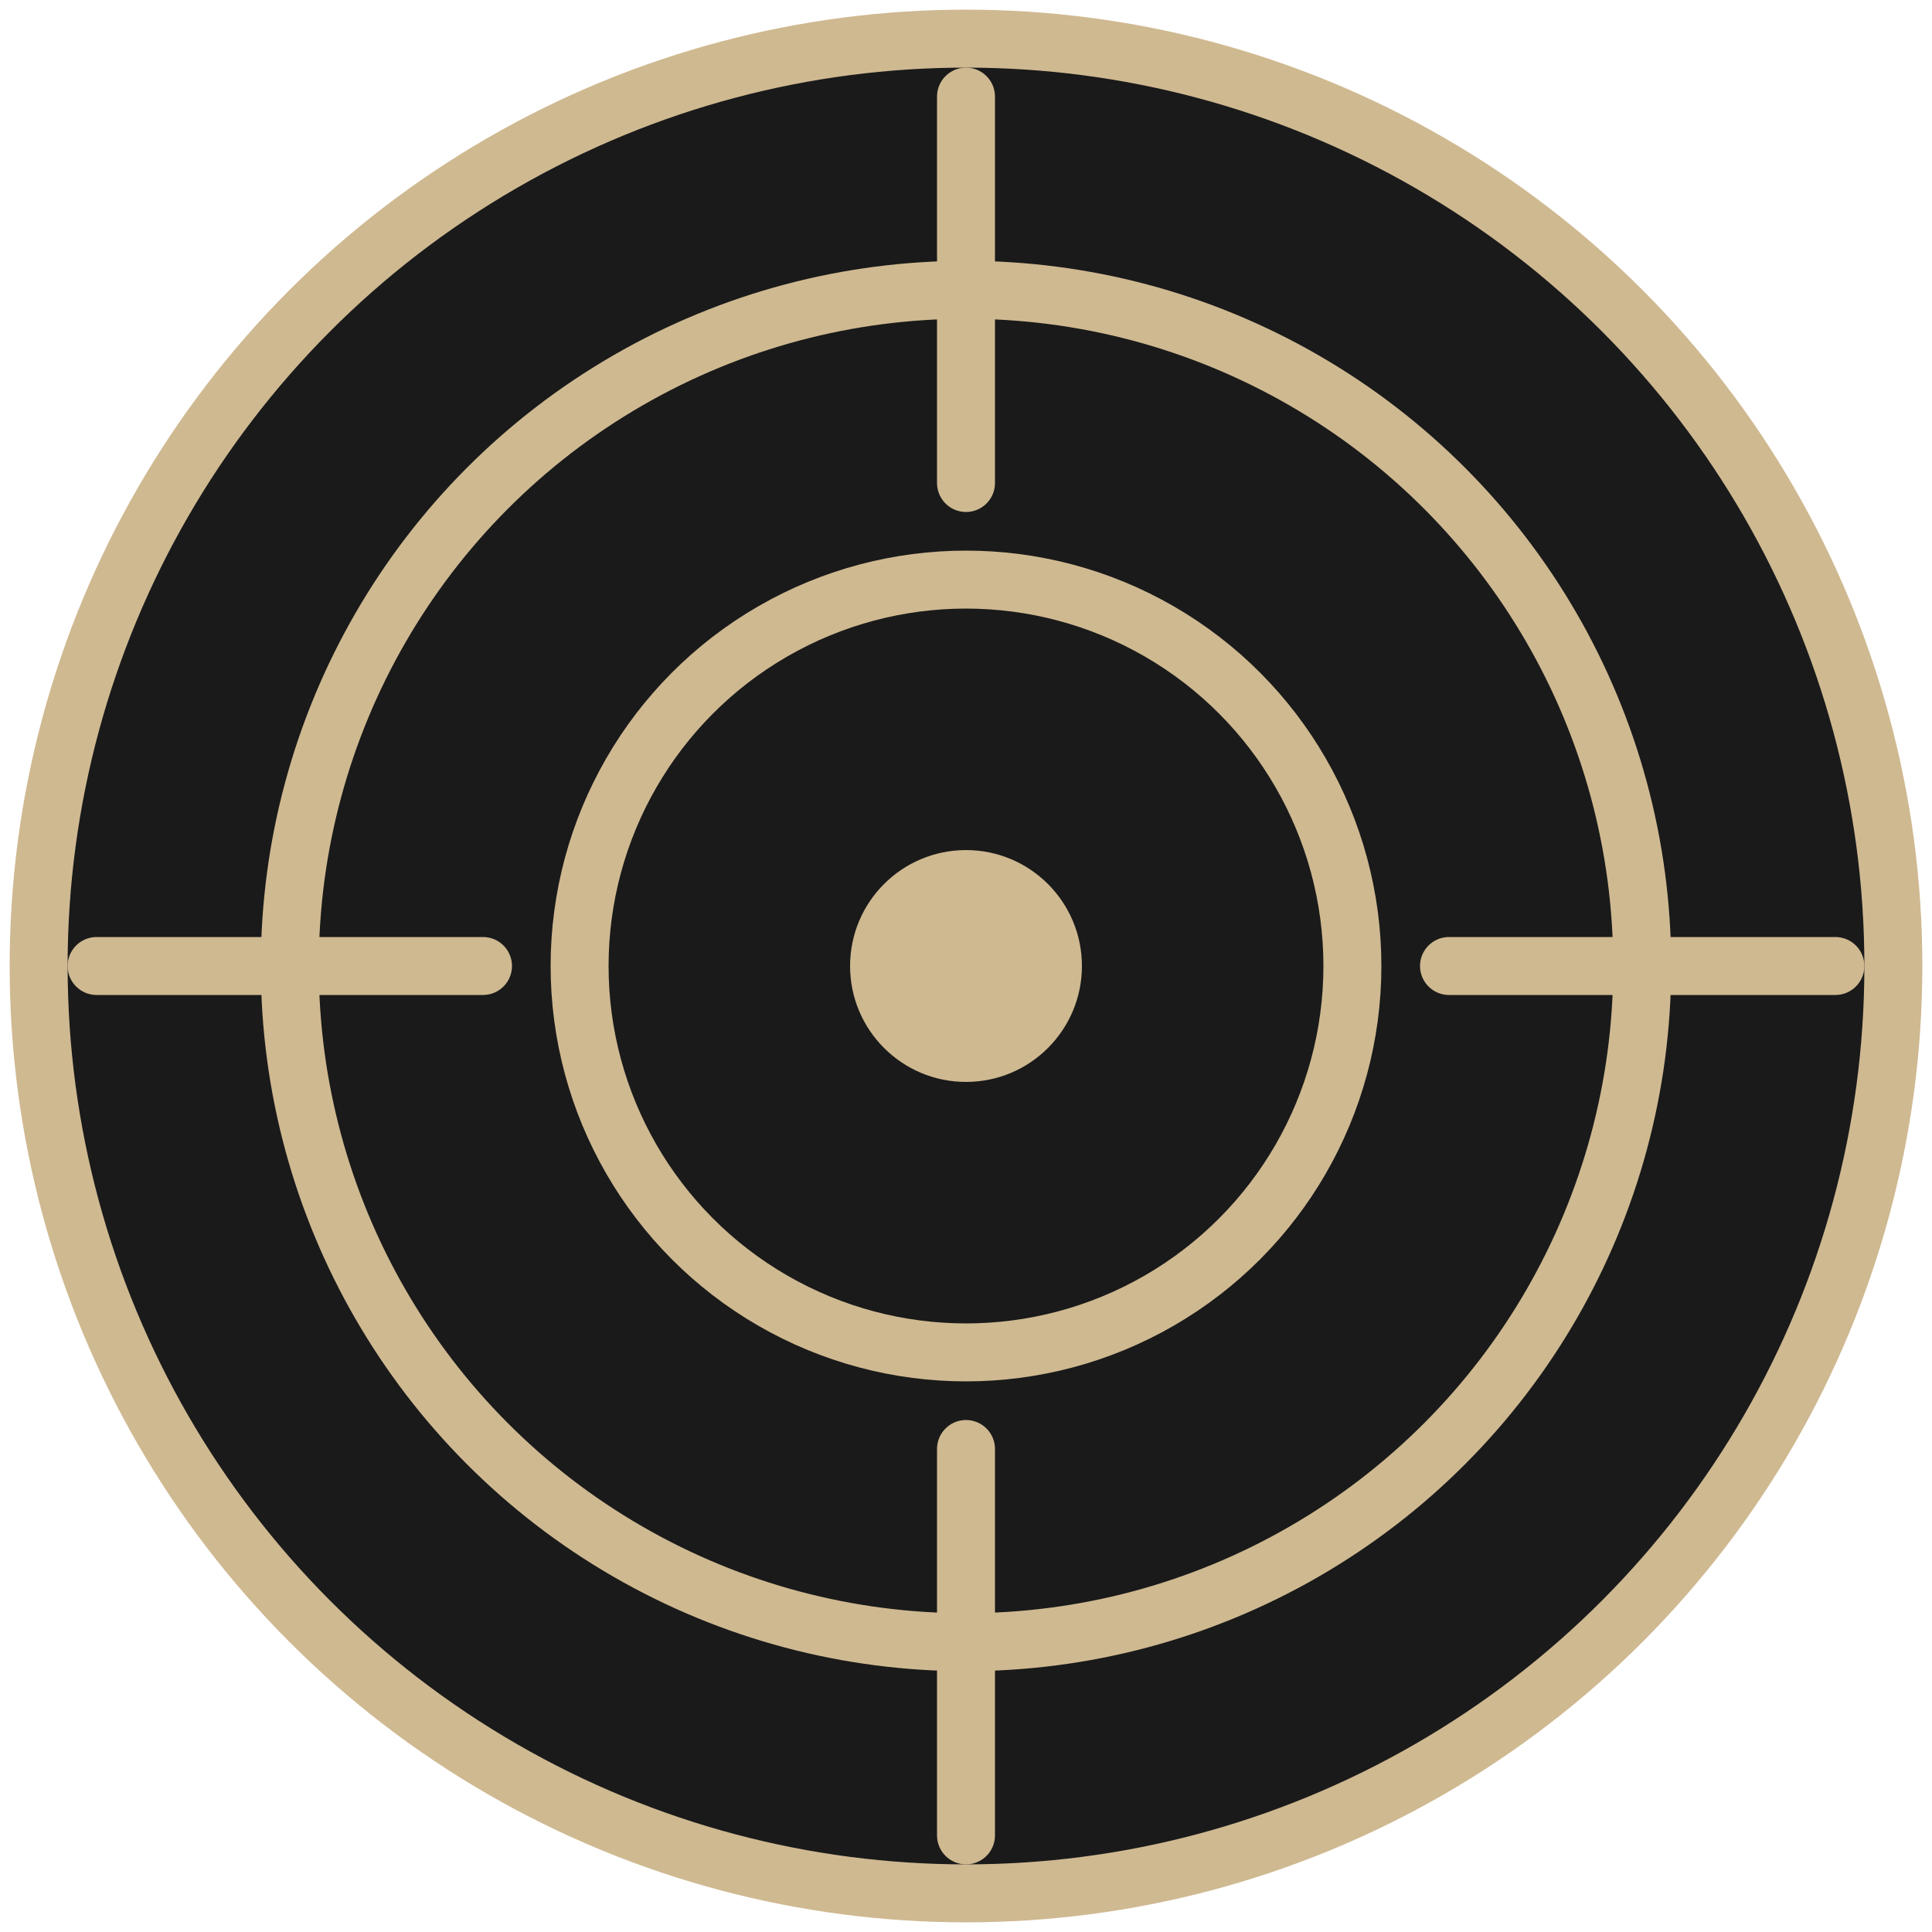 <svg xmlns="http://www.w3.org/2000/svg" viewBox="0 0 100 100">
  <!-- Background circle -->
  <circle cx="50" cy="50" r="48" fill="#1a1a1a" stroke="#CFB991" stroke-width="3"/>

  <!-- Target rings -->
  <circle cx="50" cy="50" r="35" fill="none" stroke="#CFB991" stroke-width="3"/>
  <circle cx="50" cy="50" r="20" fill="none" stroke="#CFB991" stroke-width="3"/>

  <!-- Center dot -->
  <circle cx="50" cy="50" r="6" fill="#CFB991"/>

  <!-- Crosshair lines -->
  <line x1="50" y1="5" x2="50" y2="25" stroke="#CFB991" stroke-width="3" stroke-linecap="round"/>
  <line x1="50" y1="75" x2="50" y2="95" stroke="#CFB991" stroke-width="3" stroke-linecap="round"/>
  <line x1="5" y1="50" x2="25" y2="50" stroke="#CFB991" stroke-width="3" stroke-linecap="round"/>
  <line x1="75" y1="50" x2="95" y2="50" stroke="#CFB991" stroke-width="3" stroke-linecap="round"/>
</svg>
